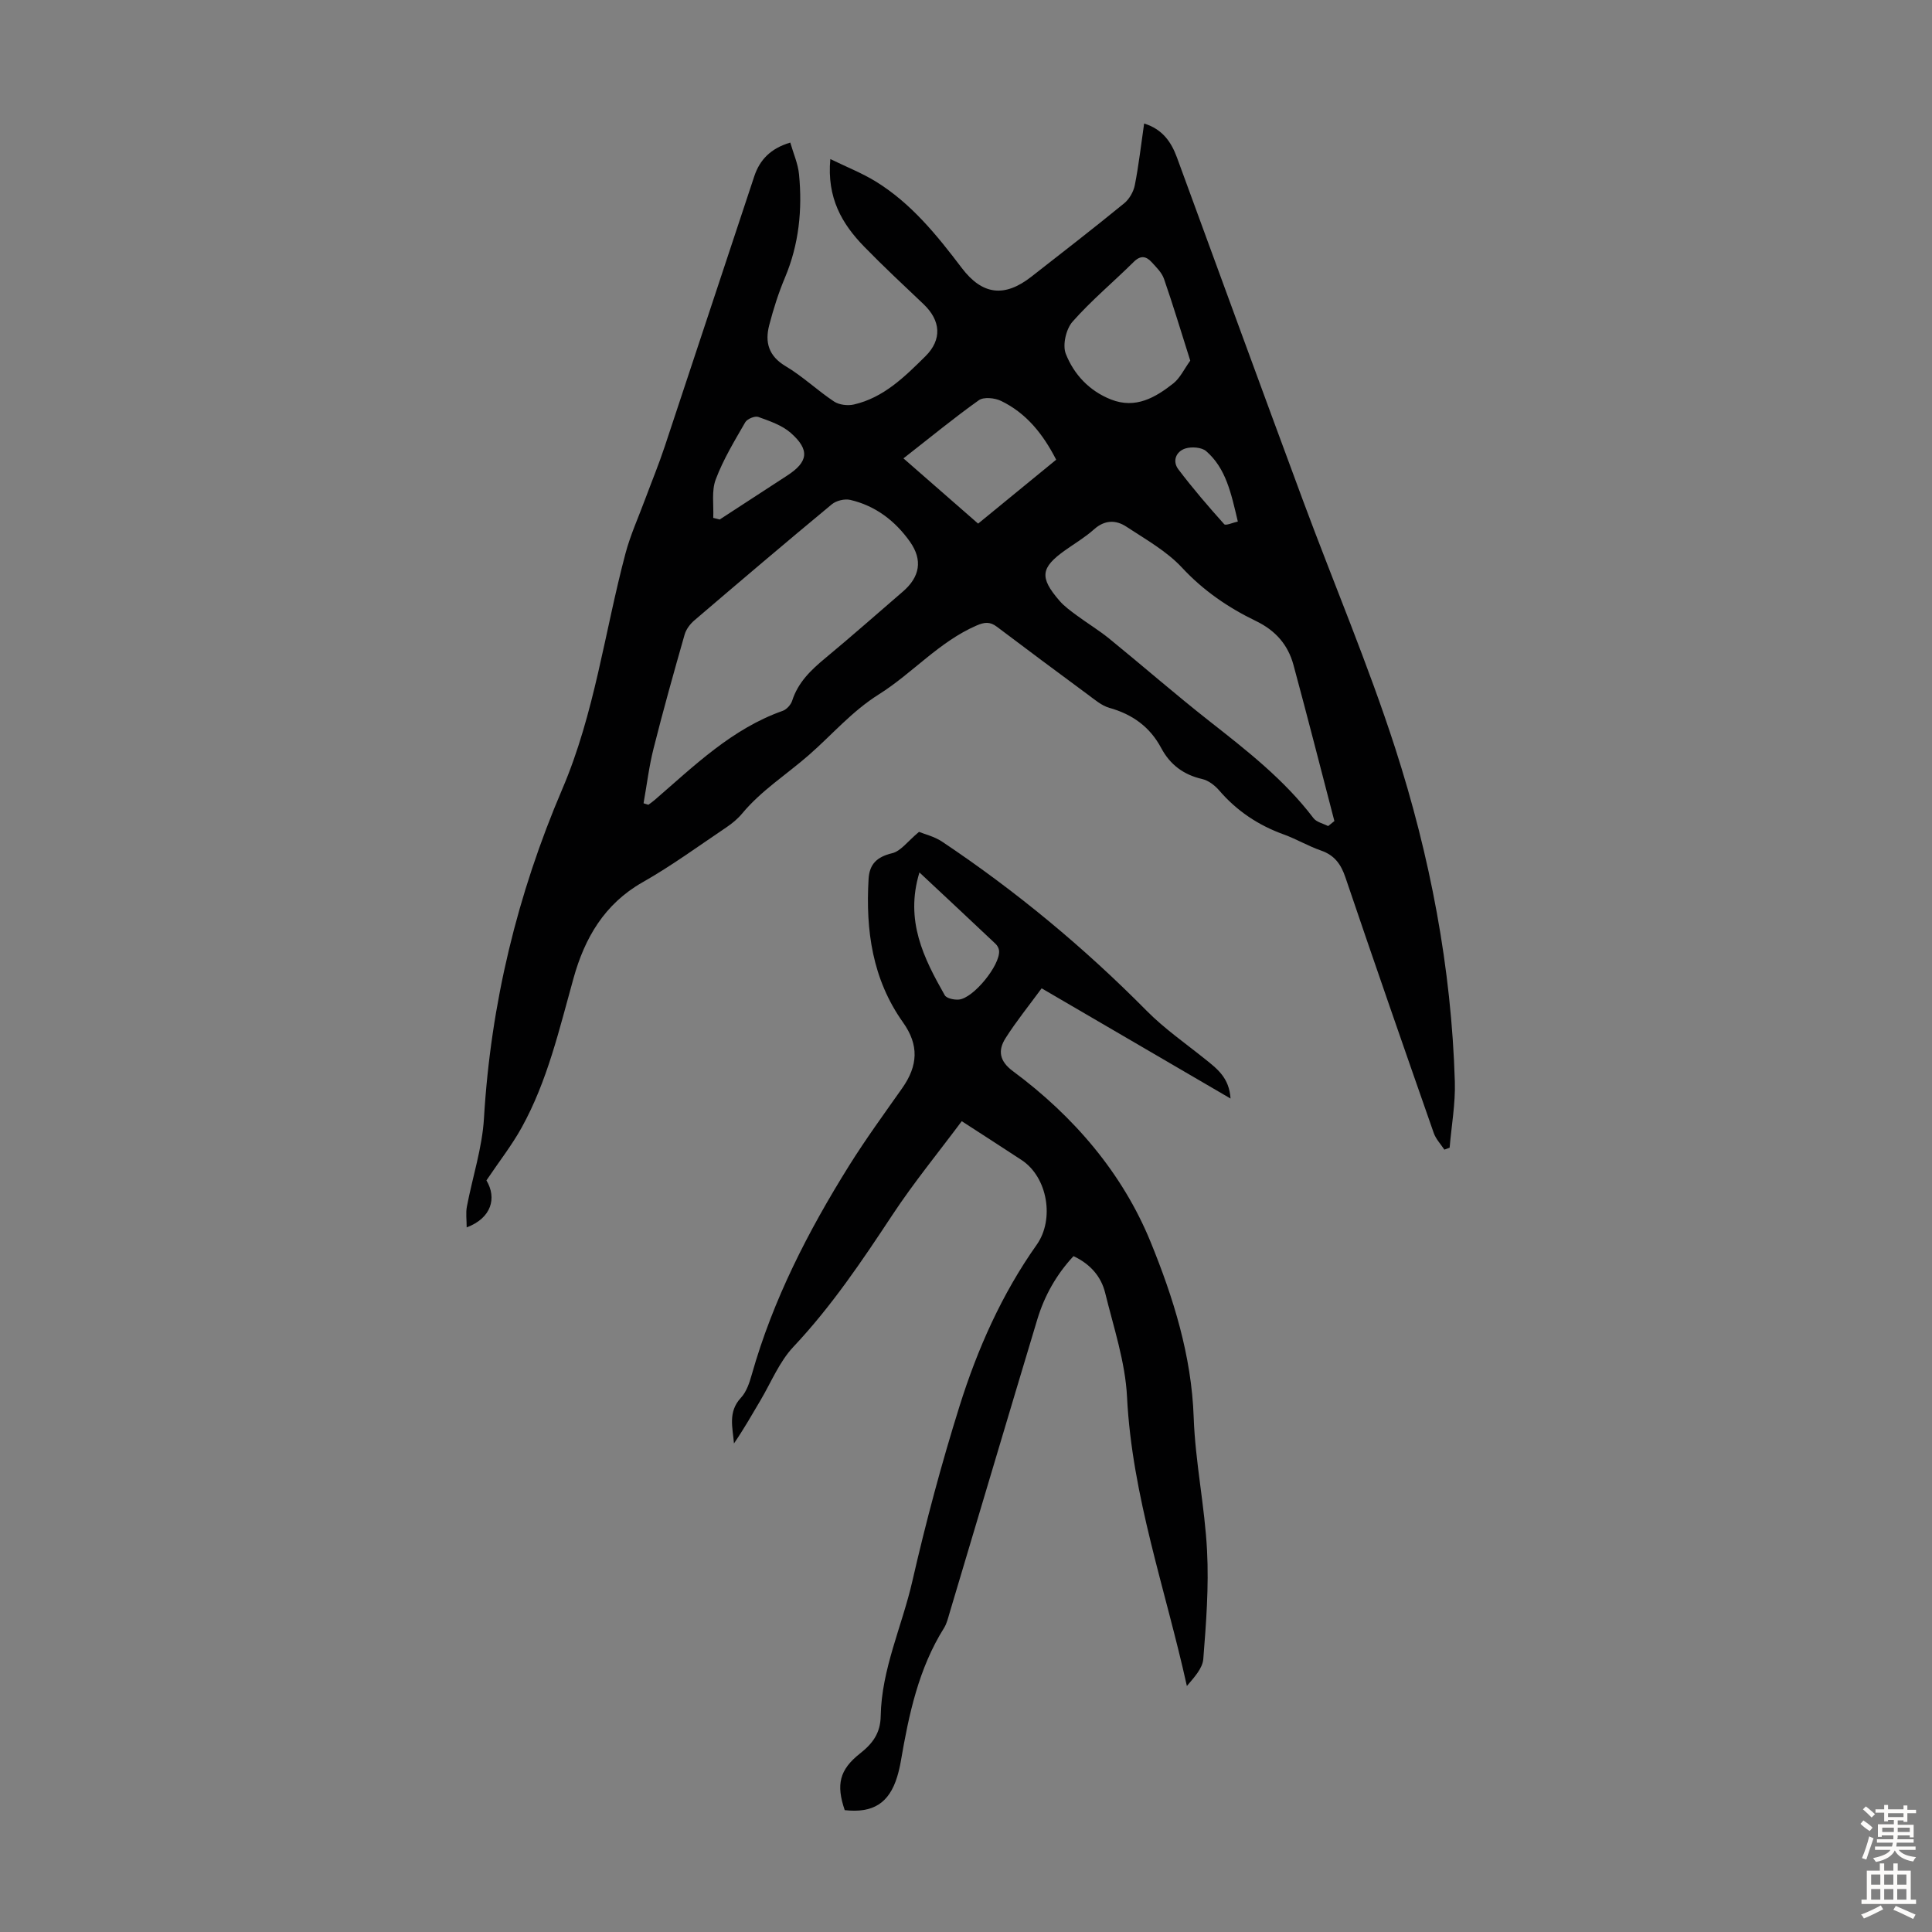 <svg enable-background="new 0 0 400 400" viewBox="0 0 400 400" xmlns="http://www.w3.org/2000/svg"><rect x="0" y="0" width="400" height="400" fill="#808080" stroke="none"/><path d="m100.71 244.39c2.19 3.66 1.04 7.8-4.09 9.73 0-1.58-.21-2.97.04-4.29 1.16-6.12 3.18-12.16 3.54-18.31 1.41-23.7 6.9-46.37 16.21-68.14 6.7-15.66 8.77-32.53 13.09-48.8 1.02-3.84 2.7-7.51 4.08-11.25 1.35-3.63 2.83-7.22 4.05-10.9 6.21-18.64 12.33-37.31 18.54-55.95 1.12-3.36 3.35-5.75 7.45-6.96.63 2.22 1.6 4.37 1.81 6.58.71 7.32-.01 14.48-2.91 21.37-1.34 3.18-2.39 6.5-3.26 9.84-.92 3.53-.16 6.39 3.4 8.51 3.54 2.1 6.58 5.03 10.02 7.31 1.06.7 2.83.91 4.1.62 6.16-1.41 10.51-5.73 14.8-9.97 3.51-3.47 3.2-7.41-.36-10.8-4.14-3.93-8.32-7.82-12.3-11.91-4.58-4.7-7.75-10.08-7.01-18.14 3.43 1.67 6.55 2.9 9.36 4.62 7.38 4.53 12.71 11.15 17.87 17.95 4.27 5.62 8.87 6.1 14.38 1.8 6.44-5.03 12.89-10.03 19.22-15.2 1.07-.87 1.94-2.4 2.21-3.76.82-4.15 1.29-8.37 1.93-12.77 3.78 1.18 5.6 3.78 6.8 7.05 8.69 23.71 17.35 47.42 26.12 71.09 6.33 17.07 13.47 33.87 19.06 51.18 7.22 22.4 11.65 45.48 12.35 69.1.13 4.53-.7 9.09-1.08 13.63-.36.13-.72.27-1.09.4-.75-1.14-1.76-2.19-2.2-3.45-6.16-17.61-12.29-35.23-18.28-52.9-.93-2.76-2.27-4.61-5.07-5.58-2.63-.91-5.07-2.37-7.69-3.32-5.27-1.9-9.73-4.87-13.39-9.13-.9-1.04-2.22-2.06-3.51-2.35-3.86-.88-6.65-2.98-8.48-6.41-2.34-4.39-5.96-6.99-10.74-8.33-1.63-.46-3.08-1.74-4.5-2.78-6.29-4.64-12.56-9.31-18.8-14.02-1.42-1.07-2.54-.96-4.2-.24-7.76 3.37-13.27 9.88-20.19 14.23-5.65 3.55-9.7 8.37-14.52 12.58-4.59 4.02-9.82 7.31-13.8 12.09-.91 1.1-2.06 2.06-3.25 2.86-5.75 3.87-11.38 7.99-17.39 11.4-7.92 4.5-11.98 11.58-14.28 19.83-2.95 10.55-5.39 21.27-10.74 30.94-2.04 3.69-4.68 7.05-7.3 10.95zm32.53-78.08c.33.1.67.21 1 .31.44-.33.9-.64 1.31-1 8.19-7.07 15.97-14.73 26.51-18.45.81-.29 1.68-1.26 1.95-2.09 1.22-3.82 3.9-6.37 6.87-8.83 5.43-4.5 10.71-9.17 16.05-13.77 3.52-3.03 4.15-6.52 1.47-10.32-3.05-4.31-7.13-7.44-12.35-8.66-1.16-.27-2.91.14-3.83.91-9.56 7.92-19.03 15.97-28.47 24.04-.88.75-1.7 1.85-2.01 2.94-2.24 7.84-4.44 15.69-6.43 23.59-.94 3.71-1.39 7.54-2.07 11.33zm141.74 4.72c.43-.35.86-.69 1.29-1.04-2.81-10.78-5.56-21.57-8.47-32.32-1.13-4.16-3.69-7.12-7.74-9.08-5.72-2.76-10.89-6.28-15.34-11.07-3.19-3.43-7.53-5.85-11.52-8.48-2.19-1.44-4.51-1.41-6.71.57-1.82 1.63-3.97 2.9-5.97 4.32-5.07 3.61-5.34 5.61-1.19 10.42 1 1.17 2.3 2.1 3.55 3.03 2.24 1.66 4.65 3.11 6.81 4.87 6.93 5.64 13.67 11.53 20.7 17.05 7.75 6.09 15.5 12.12 21.53 20.06.62.85 2.01 1.13 3.06 1.67zm-28.55-96.36c-1.9-5.98-3.55-11.5-5.44-16.94-.45-1.3-1.59-2.4-2.56-3.46-1.12-1.22-2.26-1.47-3.68-.07-4.21 4.17-8.79 7.98-12.7 12.41-1.34 1.52-2.1 4.83-1.39 6.64 1.68 4.27 4.87 7.69 9.36 9.46 5.09 2 9.18-.39 12.93-3.35 1.39-1.12 2.21-2.94 3.48-4.69zm-59.38 20.23c5.36 4.69 10.31 9.01 15.46 13.51 4.88-4 10.48-8.58 16.16-13.23-2.73-5.34-6.2-9.66-11.42-12.18-1.29-.62-3.57-.86-4.59-.14-5.08 3.61-9.91 7.59-15.61 12.04zm-39.38 12.32c.44.11.88.23 1.33.34 4.65-3.03 9.29-6.06 13.95-9.08 4.39-2.84 4.77-5.32.77-8.85-1.82-1.6-4.38-2.46-6.73-3.31-.7-.25-2.29.41-2.69 1.1-2.22 3.85-4.56 7.7-6.11 11.83-.91 2.38-.4 5.29-.52 7.97zm108.61.76c-1.4-5.93-2.47-11.02-6.55-14.57-.93-.81-3.02-.96-4.3-.56-1.94.61-2.75 2.6-1.48 4.3 2.98 3.94 6.21 7.7 9.51 11.38.32.35 1.79-.33 2.82-.55z" fill="#010102"/><path d="m190.27 172.23c1.16.48 3.18.95 4.79 2.03 15.3 10.23 29.39 21.91 42.34 35.01 3.67 3.71 8.04 6.74 12.13 10.03 2.44 1.96 4.97 3.82 5.24 8.14-13.19-7.7-25.93-15.13-39.11-22.82-2.56 3.5-5.23 6.79-7.48 10.33-1.59 2.51-1.3 4.73 1.53 6.82 12.56 9.31 22.69 21.09 28.53 35.41 4.66 11.43 8.46 23.47 8.9 36.26.32 9.24 2.3 18.42 2.77 27.67.38 7.43-.19 14.93-.78 22.37-.16 1.99-1.95 3.86-3.4 5.59-4.44-20.09-11.36-39.32-12.39-59.84-.36-7.25-2.78-14.42-4.53-21.56-.83-3.37-3.04-5.94-6.55-7.6-3.52 3.77-6.02 8.19-7.51 13.14-6.09 20.22-12.09 40.47-18.14 60.7-.32 1.07-.58 2.21-1.15 3.13-5.29 8.43-7.29 17.92-8.94 27.53-.19 1.1-.44 2.2-.76 3.26-1.67 5.49-5 7.6-10.87 6.94-1.8-5.28-1.11-8.36 3.18-11.74 2.61-2.05 4.21-4.21 4.27-7.72.17-9.75 4.42-18.61 6.55-27.94 2.79-12.19 6.03-24.31 9.77-36.24 3.71-11.84 8.75-23.2 15.98-33.42 3.72-5.26 2.27-13.98-3.12-17.53-3.92-2.58-7.87-5.11-12.4-8.05-4.82 6.46-9.92 12.69-14.34 19.38-6.3 9.54-12.63 18.96-20.51 27.33-2.92 3.1-4.61 7.35-6.83 11.1-1.76 2.98-3.47 5.98-5.48 8.91-.25-3.26-1.31-6.5 1.45-9.47 1.15-1.23 1.76-3.11 2.24-4.8 4.39-15.51 11.67-29.67 20.15-43.25 3.44-5.5 7.27-10.75 11-16.05 3.27-4.65 3.49-8.92.17-13.59-6.37-8.97-7.76-19.08-7.14-29.7.18-3.11 1.74-4.58 4.87-5.34 1.79-.41 3.21-2.46 5.57-4.42zm.09 8.4c-3.05 10 .91 17.78 5.24 25.42.38.66 1.96.99 2.93.9 3.03-.29 8.55-7.11 8.32-10.1-.04-.49-.34-1.07-.71-1.42-5.09-4.81-10.22-9.6-15.78-14.8z" fill="#010102"/><g fill="#fcfbfa"><path d="m385.2 377.6.6-.7c.6.4 1.3.9 1.9 1.5l-.6.7c-.8-.5-1.4-1-1.9-1.5zm.3 7.1c.6-1.4 1.1-2.9 1.5-4.5.3.1.6.3.9.4-.5 1.4-1 2.9-1.5 4.4zm.2-10.1.6-.6c.7.5 1.3 1.1 1.9 1.6l-.7.7c-.6-.6-1.2-1.2-1.8-1.7zm8.4-.8h.8v.9h1.8v.7h-1.8v1.8h-.8v-.3h-1.2v.9h3.3v2.6h-.8v-.4h-2.5c0 .3 0 .6-.1.8h3.4v.7h-3.5c0 .3-.1.6-.1.8h4v.7h-3.5c.7.9 1.9 1.3 3.6 1.5-.2.2-.4.5-.6.9-1.9-.3-3.2-1.1-3.8-2.3-.5 1.1-1.8 2-3.9 2.4-.2-.3-.4-.5-.6-.8 1.9-.4 3.1-.9 3.6-1.7h-3.2v-.7h3.5c.1-.2.1-.5.2-.8h-3.3v-.7h3.4c0-.2 0-.5 0-.8h-2.4v.3h-.8v-2.6h3.3v-.9h-1.2v.3h-.8v-1.8h-1.8v-.7h1.8v-.9h.8v.9h3.2zm-4.4 5.5h2.4c0-.3 0-.6 0-.9h-2.4zm1.2-3.1h3.2v-.8h-3.2zm4.4 2.2h-2.4v.9h2.5v-.9z"/><path d="m389.2 385.8h.9v1.5h1.9v-1.5h.9v1.5h2.7v6h1.1v.9h-11.3v-.9h1.1v-6h2.7zm.2 8.7.5.8c-1.2.6-2.5 1.3-4 1.9-.2-.3-.3-.6-.6-.8 1.6-.6 3-1.3 4.1-1.9zm-2-4.3h1.9v-2.1h-1.9zm0 3.1h1.9v-2.2h-1.9zm2.7-3.1h1.9v-2.1h-1.9zm0 3.1h1.9v-2.2h-1.9zm2.4 1.3c1.4.6 2.7 1.2 4.1 1.8l-.5.9c-1.5-.7-2.8-1.4-4.1-1.9zm2.2-6.5h-1.9v2.1h1.9zm-1.9 5.2h1.9v-2.2h-1.9z"/></g></svg>